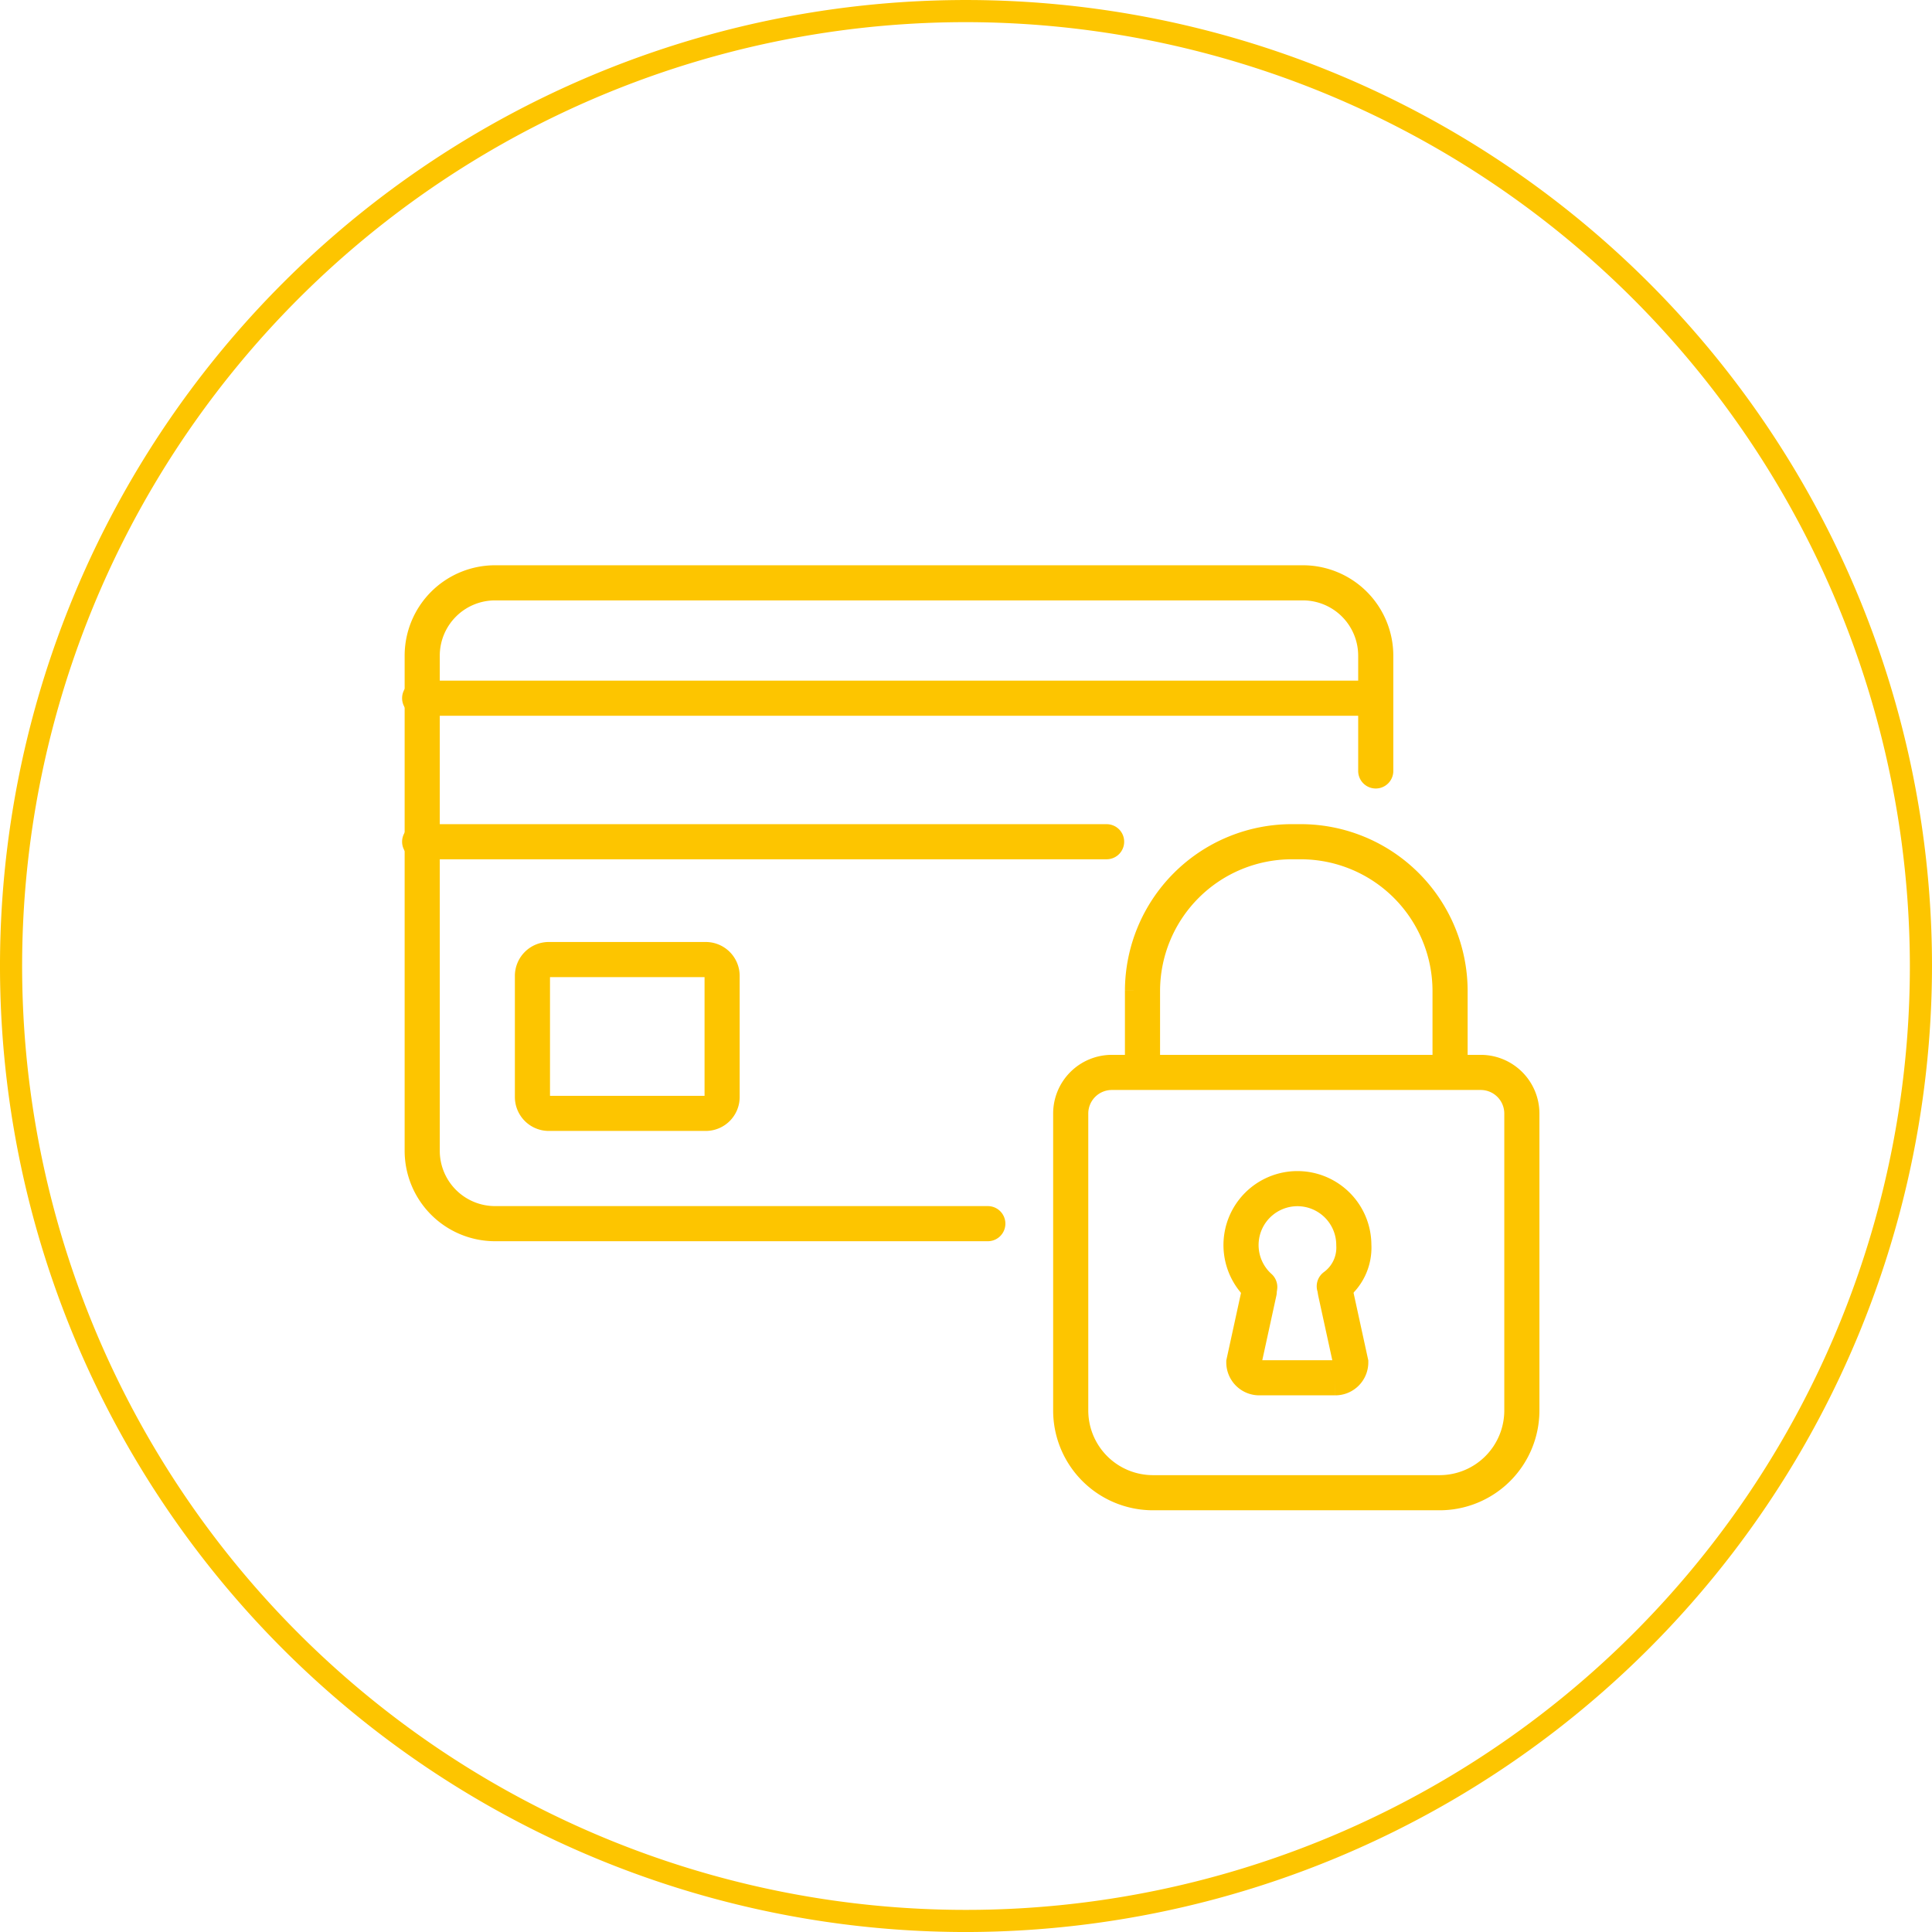 <svg id="FL-Icon-PaiementSecur" xmlns="http://www.w3.org/2000/svg" width="110" height="110" viewBox="0 0 110 110">
  <path id="Path_592" data-name="Path 592" d="M56.746,2.857a53.74,53.74,0,1,0,53.74,53.74,53.8,53.8,0,0,0-53.74-53.74m0,108.74a55,55,0,1,1,55-55,55.062,55.062,0,0,1-55,55" transform="translate(-1.746 -1.596)" fill="#fdc500"/>
  <g id="Group_3370" data-name="Group 3370" transform="translate(23.893 33.184)">
    <path id="Path_593" data-name="Path 593" d="M142.6,188.066H114.534a4.149,4.149,0,0,1-4.137-4.137V155.717a4.149,4.149,0,0,1,4.137-4.137H160.55a4.149,4.149,0,0,1,4.137,4.137v6.573" transform="translate(-110.251 -151.58)" fill="none" stroke="#fdc500" stroke-linecap="round" stroke-width="2"/>
    <line id="Line_171" data-name="Line 171" x2="54.291" transform="translate(0 6.568)" fill="none" stroke="#fdc500" stroke-linecap="round" stroke-width="2"/>
    <line id="Line_172" data-name="Line 172" x2="39.113" transform="translate(0 14.74)" fill="none" stroke="#fdc500" stroke-linecap="round" stroke-width="2"/>
    <path id="Path_594" data-name="Path 594" d="M148.632,257.3H139.69a.932.932,0,0,1-.929-.929v-6.9a.932.932,0,0,1,.929-.929h8.941a.932.932,0,0,1,.929.929v6.9A.932.932,0,0,1,148.632,257.3Z" transform="translate(-132.339 -227.093)" fill="none" stroke="#fdc500" stroke-linecap="round" stroke-width="2"/>
    <path id="Path_595" data-name="Path 595" d="M295.753,231.157v-4.473a8.506,8.506,0,0,1,8.481-8.481h.55a8.506,8.506,0,0,1,8.481,8.481v4.473" transform="translate(-254.597 -203.463)" fill="none" stroke="#fdc500" stroke-linecap="round" stroke-width="2"/>
    <path id="Path_596" data-name="Path 596" d="M298.3,301.5H281.953a4.684,4.684,0,0,1-4.67-4.67V279.905a2.342,2.342,0,0,1,2.335-2.335h21.016a2.342,2.342,0,0,1,2.335,2.335v16.929A4.684,4.684,0,0,1,298.3,301.5Z" transform="translate(-240.214 -249.695)" fill="none" stroke="#fdc500" stroke-linecap="round" stroke-width="2"/>
    <path id="Path_597" data-name="Path 597" d="M322.179,313.1a3.211,3.211,0,1,1,5.356-2.389,2.715,2.715,0,0,1-1.113,2.346" transform="translate(-274.347 -273.007)" fill="none" stroke="#fdc500" stroke-linecap="round" stroke-width="2"/>
    <path id="Path_598" data-name="Path 598" d="M322.707,334.032l-.876,4.018a.878.878,0,0,0,.876.876h4.335a.878.878,0,0,0,.876-.876l-.876-4.018" transform="translate(-274.905 -293.665)" fill="none" stroke="#fdc500" stroke-linecap="round" stroke-width="2"/>
  </g>
</svg>
